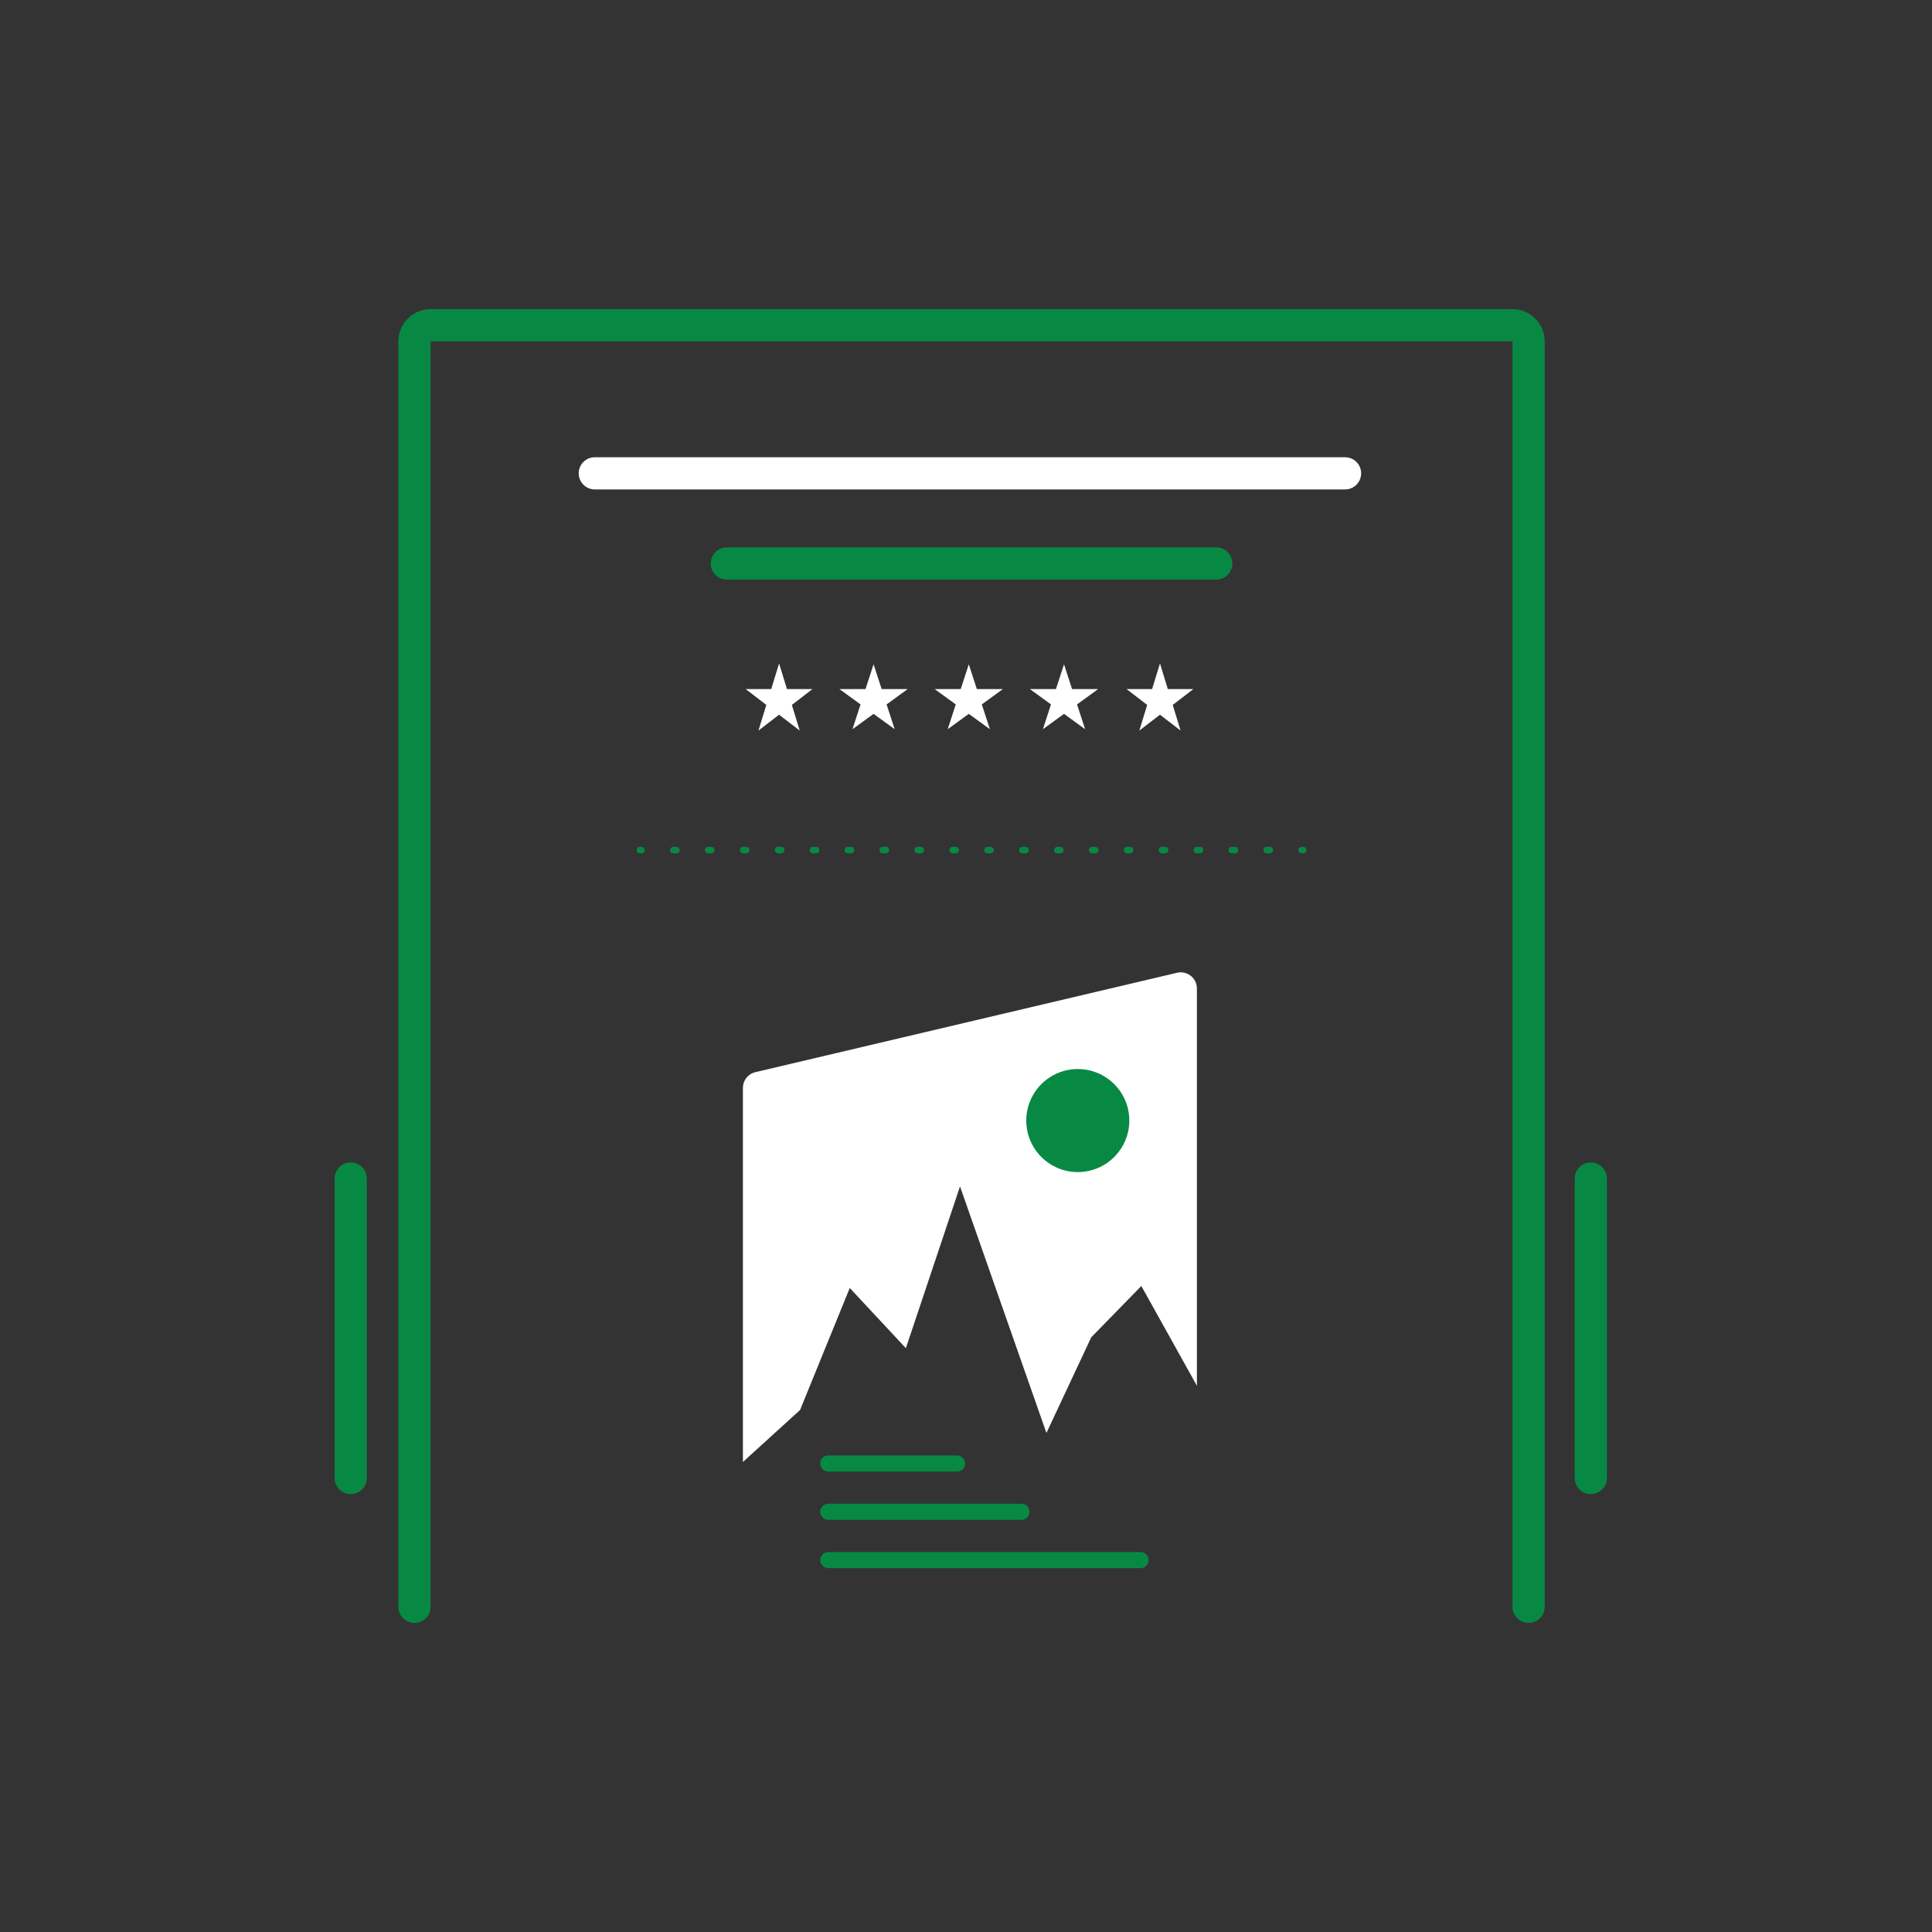 <?xml version="1.0" encoding="UTF-8"?>
<svg xmlns="http://www.w3.org/2000/svg" width="177" height="177" viewBox="0 0 177 177" fill="none">
  <rect x="0" y="0" width="177" height="177" fill="#333333" stroke="none"/>
  <path d="M140.042 148.68C139.228 148.68 138.567 148.019 138.567 147.205V31.27H39.447V147.205C39.447 148.019 38.786 148.68 37.972 148.68C37.158 148.68 36.497 148.019 36.497 147.205V31.27C36.497 29.645 37.822 28.32 39.447 28.32H138.567C140.193 28.32 141.517 29.645 141.517 31.27V147.205C141.517 148.019 140.857 148.68 140.042 148.68Z" fill="#078944"></path>
  <path d="M119.392 78.175H119.245C119.083 78.175 118.95 78.042 118.95 77.88C118.95 77.718 119.083 77.585 119.245 77.585H119.392C119.555 77.585 119.687 77.718 119.687 77.88C119.687 78.042 119.555 78.175 119.392 78.175Z" fill="#078944"></path>
  <path d="M116.339 78.175H116.047C115.885 78.175 115.752 78.042 115.752 77.88C115.752 77.718 115.885 77.585 116.047 77.585H116.339C116.501 77.585 116.634 77.718 116.634 77.88C116.634 78.042 116.501 78.175 116.339 78.175ZM113.141 78.175H112.849C112.687 78.175 112.554 78.042 112.554 77.88C112.554 77.718 112.687 77.585 112.849 77.585H113.141C113.304 77.585 113.436 77.718 113.436 77.88C113.436 78.042 113.304 78.175 113.141 78.175ZM109.943 78.175H109.651C109.489 78.175 109.356 78.042 109.356 77.88C109.356 77.718 109.489 77.585 109.651 77.585H109.943C110.106 77.585 110.238 77.718 110.238 77.88C110.238 78.042 110.106 78.175 109.943 78.175ZM106.746 78.175H106.454C106.291 78.175 106.159 78.042 106.159 77.88C106.159 77.718 106.291 77.585 106.454 77.585H106.746C106.908 77.585 107.041 77.718 107.041 77.88C107.041 78.042 106.908 78.175 106.746 78.175ZM103.548 78.175H103.256C103.094 78.175 102.961 78.042 102.961 77.88C102.961 77.718 103.094 77.585 103.256 77.585H103.548C103.71 77.585 103.843 77.718 103.843 77.88C103.843 78.042 103.71 78.175 103.548 78.175ZM100.35 78.175H100.058C99.896 78.175 99.763 78.042 99.763 77.88C99.763 77.718 99.896 77.585 100.058 77.585H100.35C100.512 77.585 100.645 77.718 100.645 77.88C100.645 78.042 100.512 78.175 100.35 78.175ZM97.152 78.175H96.86C96.698 78.175 96.565 78.042 96.565 77.88C96.565 77.718 96.698 77.585 96.86 77.585H97.152C97.314 77.585 97.447 77.718 97.447 77.88C97.447 78.042 97.314 78.175 97.152 78.175ZM93.954 78.175H93.662C93.5 78.175 93.367 78.042 93.367 77.88C93.367 77.718 93.5 77.585 93.662 77.585H93.954C94.117 77.585 94.249 77.718 94.249 77.88C94.249 78.042 94.117 78.175 93.954 78.175ZM90.757 78.175H90.465C90.302 78.175 90.17 78.042 90.17 77.88C90.17 77.718 90.302 77.585 90.465 77.585H90.757C90.919 77.585 91.052 77.718 91.052 77.88C91.052 78.042 90.919 78.175 90.757 78.175ZM87.559 78.175H87.267C87.105 78.175 86.972 78.042 86.972 77.88C86.972 77.718 87.105 77.585 87.267 77.585H87.559C87.721 77.585 87.854 77.718 87.854 77.88C87.854 78.042 87.721 78.175 87.559 78.175ZM84.361 78.175H84.069C83.907 78.175 83.774 78.042 83.774 77.88C83.774 77.718 83.907 77.585 84.069 77.585H84.361C84.523 77.585 84.656 77.718 84.656 77.88C84.656 78.042 84.523 78.175 84.361 78.175ZM81.163 78.175H80.871C80.709 78.175 80.576 78.042 80.576 77.88C80.576 77.718 80.709 77.585 80.871 77.585H81.163C81.326 77.585 81.458 77.718 81.458 77.88C81.458 78.042 81.326 78.175 81.163 78.175ZM77.966 78.175H77.673C77.511 78.175 77.378 78.042 77.378 77.88C77.378 77.718 77.511 77.585 77.673 77.585H77.966C78.128 77.585 78.26 77.718 78.26 77.88C78.26 78.042 78.128 78.175 77.966 78.175ZM74.768 78.175H74.476C74.313 78.175 74.181 78.042 74.181 77.88C74.181 77.718 74.313 77.585 74.476 77.585H74.768C74.93 77.585 75.063 77.718 75.063 77.88C75.063 78.042 74.93 78.175 74.768 78.175ZM71.57 78.175H71.278C71.116 78.175 70.983 78.042 70.983 77.88C70.983 77.718 71.116 77.585 71.278 77.585H71.57C71.732 77.585 71.865 77.718 71.865 77.88C71.865 78.042 71.732 78.175 71.57 78.175ZM68.372 78.175H68.08C67.918 78.175 67.785 78.042 67.785 77.88C67.785 77.718 67.918 77.585 68.08 77.585H68.372C68.534 77.585 68.667 77.718 68.667 77.88C68.667 78.042 68.534 78.175 68.372 78.175ZM65.174 78.175H64.882C64.72 78.175 64.587 78.042 64.587 77.88C64.587 77.718 64.72 77.585 64.882 77.585H65.174C65.337 77.585 65.469 77.718 65.469 77.88C65.469 78.042 65.337 78.175 65.174 78.175ZM61.977 78.175H61.684C61.522 78.175 61.389 78.042 61.389 77.88C61.389 77.718 61.522 77.585 61.684 77.585H61.977C62.139 77.585 62.272 77.718 62.272 77.88C62.272 78.042 62.139 78.175 61.977 78.175Z" fill="#078944"></path>
  <path d="M58.77 78.175H58.622C58.46 78.175 58.327 78.042 58.327 77.88C58.327 77.718 58.46 77.585 58.622 77.585H58.77C58.932 77.585 59.065 77.718 59.065 77.88C59.065 78.042 58.932 78.175 58.77 78.175Z" fill="#078944"></path>
  <path d="M107.737 89.143L69.101 98.25C68.484 98.442 68.062 99.014 68.062 99.663V133.939L73.299 129.175L77.85 118L82.992 123.514L87.951 108.693L95.869 131.281L99.975 122.516L104.563 117.817L109.654 126.956V90.559C109.654 89.562 108.687 88.851 107.734 89.146L107.737 89.143Z" fill="white"></path>
  <path d="M98.742 107.38C101.349 107.38 103.462 105.267 103.462 102.66C103.462 100.053 101.349 97.94 98.742 97.94C96.135 97.94 94.022 100.053 94.022 102.66C94.022 105.267 96.135 107.38 98.742 107.38Z" fill="#078944"></path>
  <path d="M104.495 143.665H75.88C75.473 143.665 75.142 143.335 75.142 142.928C75.142 142.52 75.473 142.19 75.88 142.19H104.495C104.902 142.19 105.232 142.52 105.232 142.928C105.232 143.335 104.902 143.665 104.495 143.665Z" fill="#078944"></path>
  <path d="M93.58 139.24H75.88C75.473 139.24 75.142 138.91 75.142 138.503C75.142 138.095 75.473 137.765 75.88 137.765H93.58C93.987 137.765 94.317 138.095 94.317 138.503C94.317 138.91 93.987 139.24 93.58 139.24Z" fill="#078944"></path>
  <path d="M87.68 134.815H75.88C75.473 134.815 75.142 134.485 75.142 134.078C75.142 133.67 75.473 133.34 75.88 133.34H87.68C88.087 133.34 88.417 133.67 88.417 134.078C88.417 134.485 88.087 134.815 87.68 134.815Z" fill="#078944"></path>
  <path d="M111.427 53.1H66.587C65.773 53.1 65.112 52.439 65.112 51.625C65.112 50.811 65.773 50.15 66.587 50.15H111.427C112.242 50.15 112.902 50.811 112.902 51.625C112.902 52.439 112.242 53.1 111.427 53.1Z" fill="#078944"></path>
  <path d="M123.227 44.84H54.492C53.678 44.84 53.017 44.179 53.017 43.365C53.017 42.551 53.678 41.89 54.492 41.89H123.227C124.042 41.89 124.702 42.551 124.702 43.365C124.702 44.179 124.042 44.84 123.227 44.84Z" fill="white"></path>
  <path d="M71.375 60.782L72.098 63.13H74.434L72.546 64.581L73.266 66.93L71.375 65.478L69.487 66.93L70.207 64.581L68.316 63.13H70.655L71.375 60.782Z" fill="white"></path>
  <path d="M80.033 60.858L80.771 63.13H83.157L81.225 64.534L81.966 66.806L80.033 65.401L78.101 66.806L78.838 64.534L76.906 63.13H79.293L80.033 60.858Z" fill="white"></path>
  <path d="M88.756 60.858L89.494 63.13H91.88L89.948 64.534L90.689 66.806L88.756 65.401L86.824 66.806L87.562 64.534L85.629 63.13H88.016L88.756 60.858Z" fill="white"></path>
  <path d="M97.48 60.858L98.217 63.13H100.607L98.674 64.534L99.412 66.806L97.48 65.401L95.547 66.806L96.285 64.534L94.353 63.13H96.739L97.48 60.858Z" fill="white"></path>
  <path d="M106.271 60.782L106.99 63.13H109.33L107.439 64.581L108.159 66.93L106.271 65.478L104.38 66.93L105.099 64.581L103.211 63.13H105.548L106.271 60.782Z" fill="white"></path>
  <path d="M32.132 136.88C31.317 136.88 30.657 136.219 30.657 135.405V107.97C30.657 107.156 31.317 106.495 32.132 106.495C32.946 106.495 33.606 107.156 33.606 107.97V135.405C33.606 136.219 32.946 136.88 32.132 136.88Z" fill="#078944"></path>
  <path d="M145.742 136.88C144.928 136.88 144.267 136.219 144.267 135.405V107.97C144.267 107.156 144.928 106.495 145.742 106.495C146.556 106.495 147.217 107.156 147.217 107.97V135.405C147.217 136.219 146.556 136.88 145.742 136.88Z" fill="#078944"></path>
</svg>

